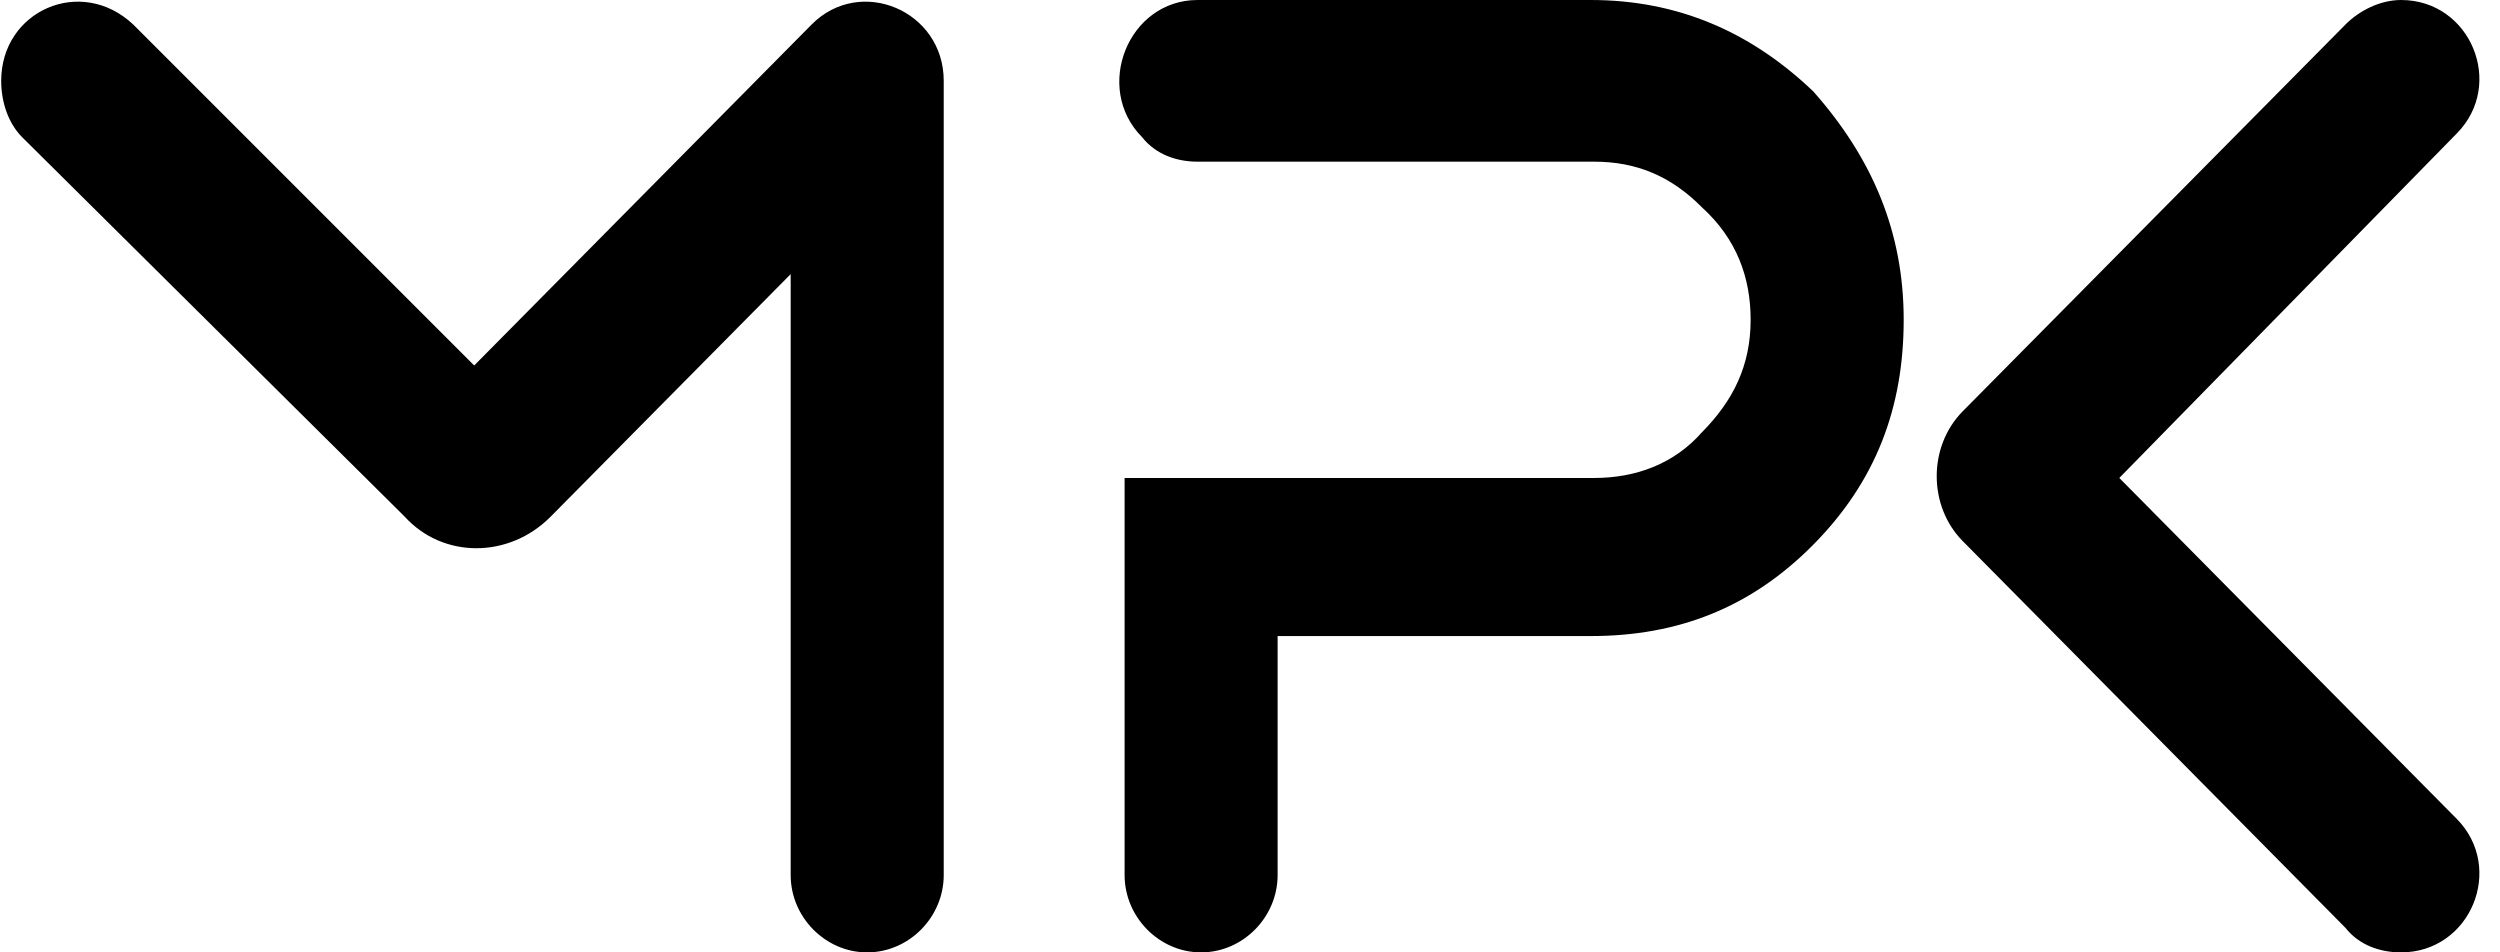 <?xml version="1.0" encoding="UTF-8"?>
<svg xmlns="http://www.w3.org/2000/svg" width="63" height="24" viewBox="0 0 63 24" fill="none">
  <path d="M3.36 0.62L11.95 9.21L20.451 0.62C21.678 -0.62 23.782 0.266 23.782 2.037V22.051C23.782 23.114 22.905 24 21.853 24C20.802 24 19.925 23.115 19.925 22.052V6.908L13.878 13.018C12.826 14.081 11.161 14.081 10.197 13.018L0.555 3.454C0.205 3.099 0.03 2.568 0.03 2.037C0.03 0.266 2.046 -0.62 3.36 0.62V0.62ZM47.973 8.059C47.973 10.273 47.272 12.133 45.694 13.727C44.116 15.321 42.276 16.029 40.085 16.029H32.196V22.052C32.196 23.115 31.32 24 30.268 24C29.216 24 28.34 23.115 28.34 22.052V12.045H40.172C41.224 12.045 42.188 11.69 42.889 10.893C43.678 10.096 44.116 9.21 44.116 8.059C44.116 6.996 43.766 6.022 42.889 5.225C42.101 4.428 41.224 4.074 40.172 4.074H30.18C29.654 4.074 29.129 3.897 28.778 3.454C27.551 2.214 28.427 0 30.18 0H40.085C42.276 0 44.116 0.797 45.694 2.303C47.184 3.985 47.973 5.845 47.973 8.059V8.059ZM53.407 12.045L61.909 20.635C63.136 21.875 62.259 24 60.507 24C59.981 24 59.455 23.823 59.104 23.38L49.463 13.638C48.586 12.753 48.586 11.247 49.463 10.362L59.104 0.62C59.455 0.266 59.981 0 60.507 0C62.259 0 63.136 2.126 61.909 3.365L53.407 12.044V12.045ZM49.463 10.362L59.718 0L49.463 10.362V10.362ZM59.718 24L49.463 13.727L59.718 24Z" fill="black"></path>
</svg>
